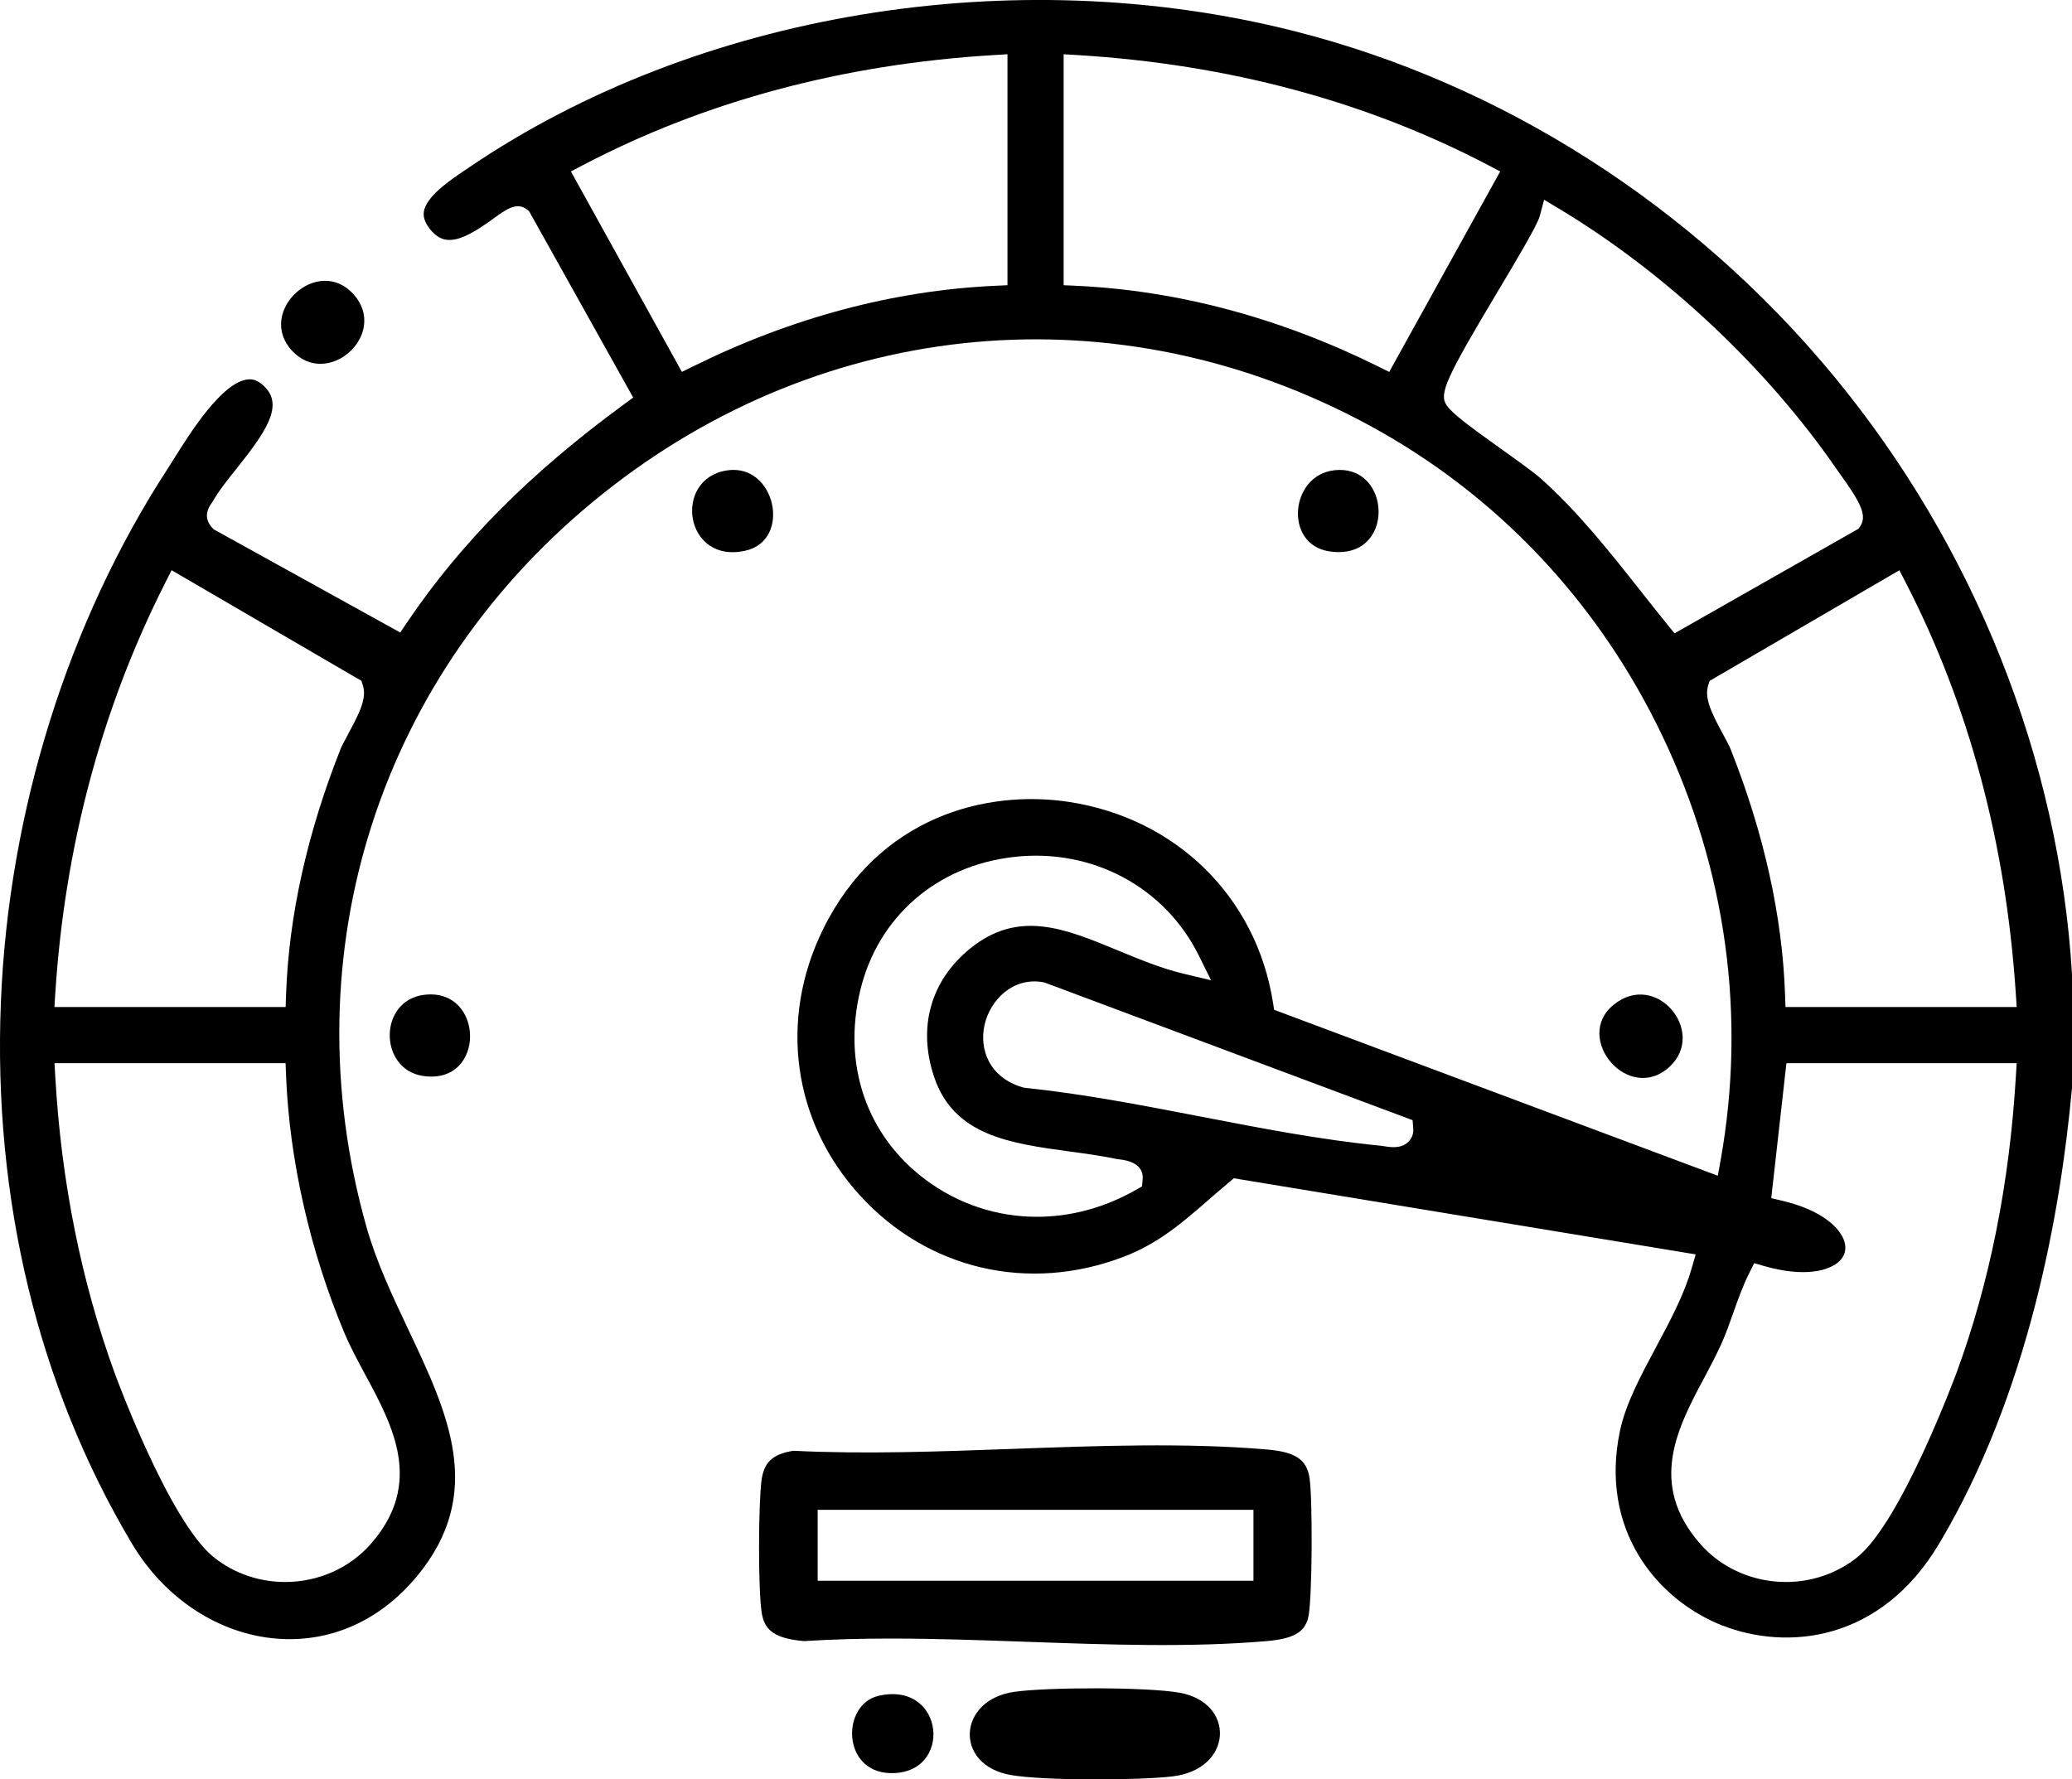 <svg xmlns="http://www.w3.org/2000/svg" id="Livello_2" data-name="Livello 2" viewBox="0 0 400.63 344.14"><g id="Layer_1" data-name="Layer 1"><g><path d="M244.84,280.32h-.01c-15.6-1.32-32.64-.7-49.11-.1-14.08.51-28.64,1.05-42.31.36-4.06.64-5.75,2.25-6.19,5.89-.58,4.84-.65,20.87.06,25.44.55,3.54,2.69,4.99,8.18,5.48,5.49-.35,11.12-.49,16.79-.49,8.77,0,17.65.32,26.36.63,15.48.55,31.48,1.13,46.23-.13,5.16-.44,7.36-1.65,8.09-4.48.83-3.19.89-23.11.27-27.1-.55-3.58-2.74-5.02-8.36-5.5ZM242.36,305.72h-84.26v-13.72h84.26v13.72Z"></path><path d="M228.01,327.36c-6.33-1.1-25.48-1.08-31.93-.15h-.01c-10.92,1.58-11.67,14.15-.64,16.08,6.4,1.12,24.63,1.05,31.26.27,11.78-1.39,12.26-14.3,1.32-16.2Z"></path><path d="M140.6,90.97c-10.59,1.57-8.3,18.27,3.59,15.52,8.96-2.06,5.75-16.91-3.59-15.52Z"></path><path d="M257.9,90.96c-8.46,1.03-9.66,14.26-.96,15.66,13,2.08,12.33-17.05.96-15.66Z"></path><path d="M68.42,56.98c-6.9-7.82-18.93,3.27-11.99,10.81,6.94,7.54,18.76-3.14,11.99-10.81Z"></path><path d="M81.95,192.41c-8.81,1.14-8.72,14.41-.15,15.68,12.27,1.82,11.92-17.2.15-15.68Z"></path><path d="M322.84,206.29c7.2-6.7-2.55-18.65-10.81-11.99-7.96,6.42,2.9,19.33,10.81,11.99Z"></path><path d="M169.89,327.97c-7.18,1.63-7.18,14.67,2.2,14.95,12.28.37,10.7-17.89-2.2-14.95Z"></path><path d="M354.7,72.89c-27.19-33.01-64.35-56.78-104.64-66.92-54.19-13.64-115.24-3.54-159.31,26.37l-.7.47c-3.08,2.08-7.74,5.22-8.11,8.23-.14,1.17.39,2.4,1.62,3.76,2.79,3.07,6.32,1.48,11.86-2.54,2.4-1.74,4.48-3.25,6.44-1.77l.42.32,20.15,36.08-1.78,1.31c-18.2,13.34-31.54,26.76-41.98,42.23l-1.28,1.9-36.06-19.95-.26-.27c-.79-.81-1.85-2.52-.14-4.82.05-.06.1-.12.14-.19,1.1-2,2.83-4.17,4.67-6.47,5.43-6.81,9.02-11.91,5.67-15.58-1.3-1.43-2.36-1.69-3.12-1.69-.12,0-.22,0-.33.02-5,.45-11.26,10.45-14.27,15.26-.48.77-.92,1.46-1.29,2.04C13.1,120.37,1.65,157,.17,193.8c-1.54,38.11,7.23,74.33,25.34,104.74,6.34,10.64,16.83,17.51,28.06,18.38,10.34.8,19.95-3.49,27.06-12.08,13.29-16.06,6.01-31.45-1.7-47.75-3.05-6.44-6.2-13.11-8.11-19.93-14.88-52.92,2.61-107.18,45.64-141.59,43.03-34.41,99.78-39.55,148.12-13.4,24.78,13.4,44.43,34.18,56.82,60.09,12.38,25.89,16.28,54.3,11.28,82.18l-.53,2.95-85.79-32.09-.23-1.44c-3.23-20.42-18.74-35.64-39.52-38.78-15.92-2.4-36.75,2.82-47.48,24.67-8.59,17.49-5.85,37.21,7.15,51.45,13.08,14.33,32.59,18.88,50.93,11.88,6.79-2.59,11.34-6.56,16.62-11.15,1.25-1.09,2.53-2.2,3.86-3.31l.88-.74,89.3,14.72-.78,2.7c-1.49,5.17-4.24,10.29-6.89,15.25-2.89,5.39-5.88,10.96-6.98,16.22-4,19.08,7.13,32.66,19.93,37.66l-.03-.03c12.12,4.73,30.35,3.41,41.84-15.88,17.22-28.91,23.46-63.86,25.67-88.13v-22c-2.51-41.57-18.82-82.58-45.93-115.5ZM66.62,257.86c1.12,2.66,2.6,5.4,4.03,8.05,5.29,9.82,11.3,20.94,1.1,32.63-4.27,4.89-10.42,7.42-16.61,7.42-4.86,0-9.75-1.56-13.77-4.76-8.69-6.92-19.14-35.47-19.24-35.76-6.43-17.68-10.28-36.92-11.44-57.18l-.15-2.64h44.68l.09,2.4c.65,16.38,4.67,34.08,11.31,49.84ZM67.27,142.07c-.6,1.1-1.16,2.13-1.42,2.78-6.47,16.34-10.01,32.32-10.54,47.5l-.08,2.41H10.52l.17-2.66c1.83-28.44,8.99-55.17,21.29-79.45l1.2-2.37,36.7,21.39.29.91c.78,2.42-.64,5.33-2.91,9.48h.01ZM192.43,55.27c-19.67.91-39.33,6.15-58.44,15.6l-2.14,1.06-21.46-38.77,2.26-1.19c23.61-12.38,50.36-19.56,79.5-21.32l2.65-.16v44.67h.01l-2.38.11ZM220.94,228.19l-.14,1.27-1.1.63c-6.12,3.5-12.71,5.24-19.21,5.24-7.67,0-15.2-2.43-21.6-7.23-11.33-8.5-16.03-22.18-12.55-36.58,3.44-14.24,14.83-24.12,29.73-25.79,15.11-1.7,29.14,5.79,35.73,19.08l2.36,4.77-5.18-1.23c-4.39-1.04-8.63-2.8-12.74-4.5-10.38-4.3-19.33-8.01-28.71-.36-7.61,6.21-10.12,15.25-6.91,24.8,3.83,11.37,14.73,12.85,26.28,14.42,3.01.41,6.13.83,9.04,1.45.13.03.3.04.49.06,4.03.45,4.67,2.41,4.5,3.97h.01ZM272.25,220.89h0c-.81.76-1.83.97-2.81.97-.71,0-1.4-.11-1.96-.2-.16-.03-.3-.05-.41-.06-11.57-1.14-23.48-3.44-35-5.67-11.16-2.16-22.71-4.39-33.86-5.54l-.44-.09c-6.6-1.92-8.46-7.48-7.39-12.14,1.1-4.74,5.43-9.22,11.27-8.21l.45.12,71.03,26.57.13,1.58c.08,1.04-.27,1.99-1.01,2.67ZM266.47,70.87h.01c-19.1-9.44-38.76-14.69-58.44-15.6l-2.38-.11V10.49l2.65.16c29.14,1.77,55.89,8.94,79.5,21.32l2.26,1.19-21.46,38.77-2.14-1.06ZM322.45,120.85l-.02-.02c-1.76-2.16-3.48-4.35-5.21-6.54-5.9-7.47-12.01-15.2-19.17-21.63-1.41-1.27-4.59-3.54-7.67-5.74-6.45-4.61-9.6-6.96-10.67-8.55-1.5-2.22-.19-5.13,10-22.19,3.36-5.62,7.53-12.62,7.99-14.34l.86-3.21,2.85,1.71c20.61,12.38,40.18,30.75,53.71,50.4.14.2.34.48.59.83,3.93,5.45,5.36,8.07,4,10.16l-.33.51-35.6,20.25-1.33-1.64ZM389.77,208.27c-1.23,20.62-5.08,39.85-11.45,57.18-.11.29-10.7,28.96-19.24,35.75-4.02,3.2-8.9,4.76-13.77,4.76-6.19,0-12.34-2.53-16.61-7.42-10.09-11.57-4.32-22.42.78-32h.01c1.15-2.18,2.34-4.42,3.33-6.61.86-1.91,1.56-3.89,2.3-5.98.91-2.58,1.85-5.24,3.13-7.8l.93-1.85,1.99.57c7.76,2.21,12.6.92,14.54-1.02,1.01-1,1.33-2.26.94-3.64-.75-2.66-4.31-6.15-12.02-7.98l-2.15-.51,2.93-26.1h44.52l-.16,2.65ZM345.23,194.76l-.08-2.41c-.53-15.18-4.07-31.16-10.54-47.5h0c-.26-.65-.82-1.68-1.42-2.78-2.26-4.16-3.68-7.06-2.91-9.48l.29-.91,36.68-21.39,1.21,2.34c12.23,23.72,19.39,50.46,21.3,79.47l.18,2.66h-44.71Z"></path></g></g></svg>